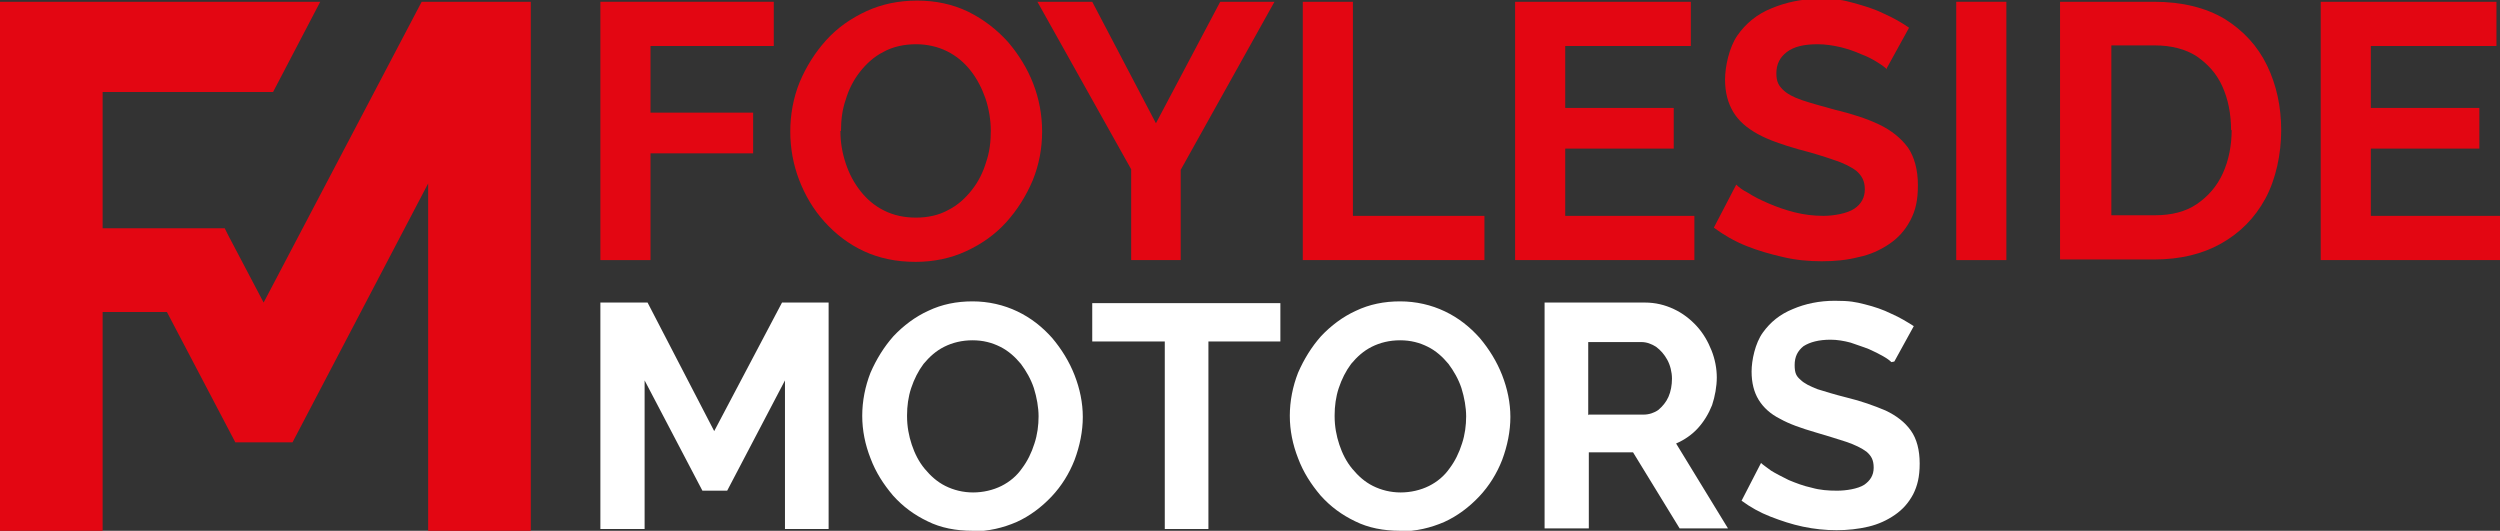 <?xml version="1.0" encoding="UTF-8"?>
<svg id="Layer_1" xmlns="http://www.w3.org/2000/svg" version="1.1" viewBox="0 0 423.9 90">
  <rect x="0" y="0" width="423.9" height="90" fill="#333333" stroke="none"/>
  <!-- Generator: Adobe Illustrator 29.6.0, SVG Export Plug-In . SVG Version: 2.1.1 Build 207)  -->
  <defs>
    <style>
      .st0 {
        fill: #fff;
      }

      .st1 {
        fill: #e30612;
      }
    </style>
  </defs>
  <g>
    <path class="st1" d="M101.8,44.1V.3h29.4v7.5h-20.9v11.3h17.4v6.9h-17.4v18.1h-8.5Z"/>
    <path class="st1" d="M155.2,44.4c-3.2,0-6.1-.6-8.7-1.8-2.6-1.2-4.8-2.9-6.7-5-1.9-2.1-3.3-4.5-4.3-7.1-1-2.6-1.5-5.4-1.5-8.2s.5-5.7,1.6-8.4c1.1-2.6,2.6-5,4.5-7.1,1.9-2.1,4.2-3.7,6.8-4.9,2.6-1.2,5.5-1.8,8.6-1.8s6,.6,8.7,1.9c2.6,1.3,4.8,3,6.7,5.1,1.8,2.1,3.3,4.5,4.3,7.1,1,2.6,1.5,5.3,1.5,8.1s-.5,5.6-1.6,8.3c-1.1,2.6-2.6,5-4.5,7.1-1.9,2.1-4.2,3.7-6.8,4.9-2.6,1.2-5.5,1.8-8.5,1.8ZM142.5,22.2c0,1.9.3,3.7.9,5.5.6,1.8,1.4,3.3,2.5,4.7,1.1,1.4,2.4,2.5,4,3.3,1.6.8,3.4,1.2,5.4,1.2s3.9-.4,5.5-1.3c1.6-.8,2.9-2,4-3.4,1.1-1.4,1.9-3,2.4-4.7.6-1.7.8-3.5.8-5.3s-.3-3.7-.9-5.5c-.6-1.7-1.4-3.3-2.5-4.7-1.1-1.4-2.4-2.5-4-3.3-1.6-.8-3.4-1.2-5.3-1.2s-3.9.4-5.5,1.3c-1.6.8-2.9,2-4,3.4-1.1,1.4-1.9,3-2.4,4.7-.6,1.7-.8,3.5-.8,5.3Z"/>
    <path class="st1" d="M185.2.3l10.8,20.6L206.9.3h9.2l-15.9,28.5v15.3h-8.4v-15.4L175.9.3h9.2Z"/>
    <path class="st1" d="M220.9,44.1V.3h8.5v36.3h22.3v7.5h-30.8Z"/>
    <path class="st1" d="M287.3,36.6v7.5h-30.4V.3h29.8v7.5h-21.3v10.5h18.4v6.9h-18.4v11.4h21.9Z"/>
    <path class="st1" d="M320,11.8c-.3-.3-.8-.7-1.6-1.2-.8-.5-1.7-1-2.8-1.4-1.1-.5-2.3-.9-3.5-1.2-1.3-.3-2.6-.5-3.9-.5-2.3,0-4,.4-5.2,1.3-1.2.9-1.8,2.1-1.8,3.6s.4,2.1,1.1,2.8c.7.7,1.8,1.3,3.3,1.8,1.5.5,3.3,1,5.5,1.6,2.9.7,5.4,1.5,7.5,2.5,2.1,1,3.7,2.3,4.9,3.9,1.1,1.6,1.7,3.8,1.7,6.4s-.4,4.3-1.3,6c-.9,1.7-2.1,3-3.6,4-1.5,1-3.2,1.8-5.2,2.2-1.9.5-4,.7-6.2.7s-4.4-.2-6.5-.7c-2.2-.5-4.3-1.1-6.3-1.9-2-.8-3.9-1.9-5.5-3.1l3.8-7.3c.4.4,1,.9,2,1.4.9.6,2.1,1.2,3.5,1.8,1.4.6,2.8,1.1,4.4,1.5,1.6.4,3.2.6,4.9.6s4-.4,5.2-1.2c1.2-.8,1.8-1.9,1.8-3.3s-.5-2.3-1.4-3.1c-.9-.7-2.3-1.4-3.9-1.9-1.7-.6-3.7-1.2-6-1.8-2.8-.8-5.1-1.6-6.9-2.6-1.8-1-3.2-2.2-4.1-3.7-.9-1.5-1.4-3.3-1.4-5.5s.7-5.5,2.1-7.5,3.3-3.6,5.8-4.6c2.4-1,5.1-1.6,8.1-1.6s4,.2,5.8.7c1.8.5,3.5,1,5.1,1.8,1.6.7,3,1.5,4.3,2.4l-3.8,6.9Z"/>
    <path class="st1" d="M331.7,44.1V.3h8.5v43.8h-8.5Z"/>
    <path class="st1" d="M349.3,44.1V.3h15.9c4.8,0,8.8,1,12,2.9,3.2,2,5.6,4.6,7.2,7.9,1.6,3.3,2.4,7,2.4,11s-.9,8.3-2.7,11.6c-1.8,3.3-4.3,5.8-7.5,7.6-3.2,1.8-7,2.7-11.4,2.7h-15.9ZM378.3,22.1c0-2.8-.5-5.3-1.5-7.5-1-2.2-2.5-3.8-4.4-5.1-1.9-1.2-4.3-1.8-7-1.8h-7.4v28.8h7.4c2.8,0,5.2-.6,7.1-1.9,1.9-1.3,3.4-3,4.4-5.2,1-2.2,1.5-4.7,1.5-7.4Z"/>
    <path class="st1" d="M423.9,36.6v7.5h-30.4V.3h29.8v7.5h-21.3v10.5h18.4v6.9h-18.4v11.4h21.9Z"/>
  </g>
  <g>
    <path class="st0" d="M133.1,89.7v-25.2l-9.8,18.7h-4.2l-9.8-18.7v25.2h-7.5v-38.4h8l11.3,21.8,11.5-21.8h7.9v38.4h-7.5Z"/>
    <path class="st0" d="M164.9,90c-2.8,0-5.4-.5-7.6-1.6-2.3-1.1-4.2-2.5-5.9-4.4-1.6-1.9-2.9-3.9-3.8-6.3-.9-2.3-1.4-4.7-1.4-7.2s.5-5,1.4-7.3c1-2.3,2.3-4.4,3.9-6.2,1.7-1.8,3.7-3.3,5.9-4.3,2.3-1.1,4.8-1.6,7.5-1.6s5.3.6,7.6,1.7c2.3,1.1,4.2,2.6,5.9,4.5,1.6,1.9,2.9,4,3.8,6.3.9,2.3,1.4,4.7,1.4,7.1s-.5,4.9-1.4,7.3c-.9,2.3-2.2,4.4-3.9,6.2-1.7,1.8-3.7,3.3-5.9,4.3-2.3,1-4.8,1.6-7.5,1.6ZM153.8,70.6c0,1.7.3,3.3.8,4.8.5,1.5,1.2,2.9,2.2,4.1,1,1.2,2.1,2.2,3.5,2.9,1.4.7,3,1.1,4.7,1.1s3.4-.4,4.8-1.1c1.4-.7,2.6-1.7,3.5-3,.9-1.2,1.6-2.6,2.1-4.2.5-1.5.7-3.1.7-4.6s-.3-3.2-.8-4.8c-.5-1.5-1.3-2.9-2.2-4.1-1-1.2-2.1-2.2-3.5-2.9-1.4-.7-2.9-1.1-4.7-1.1s-3.4.4-4.8,1.1c-1.4.7-2.5,1.7-3.5,2.9-.9,1.2-1.6,2.6-2.1,4.1-.5,1.5-.7,3.1-.7,4.6Z"/>
    <path class="st0" d="M217.2,57.9h-12.3v31.8h-7.4v-31.8h-12.3v-6.5h31.9v6.5Z"/>
    <path class="st0" d="M237.4,90c-2.8,0-5.4-.5-7.6-1.6-2.3-1.1-4.2-2.5-5.9-4.4-1.6-1.9-2.9-3.9-3.8-6.3-.9-2.3-1.4-4.7-1.4-7.2s.5-5,1.4-7.3c1-2.3,2.3-4.4,3.9-6.2,1.7-1.8,3.7-3.3,5.9-4.3,2.3-1.1,4.8-1.6,7.5-1.6s5.3.6,7.6,1.7c2.3,1.1,4.2,2.6,5.9,4.5,1.6,1.9,2.9,4,3.8,6.3.9,2.3,1.4,4.7,1.4,7.1s-.5,4.9-1.4,7.3c-.9,2.3-2.2,4.4-3.9,6.2-1.7,1.8-3.7,3.3-5.9,4.3-2.3,1-4.8,1.6-7.5,1.6ZM226.3,70.6c0,1.7.3,3.3.8,4.8.5,1.5,1.2,2.9,2.2,4.1,1,1.2,2.1,2.2,3.5,2.9,1.4.7,3,1.1,4.7,1.1s3.4-.4,4.8-1.1c1.4-.7,2.6-1.7,3.5-3,.9-1.2,1.6-2.6,2.1-4.2.5-1.5.7-3.1.7-4.6s-.3-3.2-.8-4.8c-.5-1.5-1.3-2.9-2.2-4.1-1-1.2-2.1-2.2-3.5-2.9-1.4-.7-2.9-1.1-4.7-1.1s-3.4.4-4.8,1.1c-1.4.7-2.5,1.7-3.5,2.9-.9,1.2-1.6,2.6-2.1,4.1-.5,1.5-.7,3.1-.7,4.6Z"/>
    <path class="st0" d="M261.9,89.7v-38.4h17c1.8,0,3.4.4,4.9,1.1,1.5.7,2.8,1.7,3.9,2.9,1.1,1.2,1.9,2.6,2.5,4.1.6,1.5.9,3.1.9,4.6s-.3,3.2-.8,4.7c-.6,1.5-1.4,2.8-2.4,3.9-1,1.1-2.3,2-3.7,2.6l8.8,14.4h-8.2l-7.9-12.9h-7.5v12.9h-7.5ZM269.4,70.3h9.3c.9,0,1.8-.3,2.5-.8.7-.6,1.3-1.3,1.7-2.2.4-.9.6-2,.6-3.1s-.3-2.3-.8-3.2c-.5-.9-1.1-1.6-1.9-2.2-.8-.5-1.6-.8-2.5-.8h-9v12.4Z"/>
    <path class="st0" d="M320.7,61.4c-.3-.3-.7-.6-1.4-1-.7-.4-1.5-.8-2.4-1.2-1-.4-2-.7-3.1-1.1-1.1-.3-2.3-.5-3.4-.5-2,0-3.5.4-4.6,1.1-1,.8-1.5,1.8-1.5,3.2s.3,1.9,1,2.5c.6.6,1.6,1.1,2.9,1.6,1.3.4,2.9.9,4.9,1.4,2.5.6,4.7,1.4,6.6,2.2,1.9.9,3.3,2,4.3,3.4,1,1.4,1.5,3.3,1.5,5.6s-.4,3.8-1.1,5.2c-.8,1.5-1.8,2.6-3.1,3.5-1.3.9-2.8,1.6-4.5,2-1.7.4-3.5.6-5.4.6s-3.8-.2-5.7-.6c-1.9-.4-3.7-1-5.5-1.7-1.8-.7-3.4-1.6-4.9-2.7l3.3-6.4c.3.3.9.7,1.7,1.3.8.5,1.8,1,3,1.6,1.2.5,2.5,1,3.9,1.3,1.4.4,2.8.5,4.3.5s3.5-.3,4.6-1c1-.7,1.6-1.6,1.6-2.9s-.4-2-1.2-2.7c-.8-.6-2-1.2-3.5-1.7-1.5-.5-3.2-1-5.2-1.6-2.4-.7-4.4-1.4-6-2.3-1.6-.8-2.8-1.9-3.6-3.2-.8-1.3-1.2-2.9-1.2-4.8s.6-4.8,1.9-6.6,2.9-3.1,5.1-4c2.1-.9,4.5-1.4,7.1-1.4s3.5.2,5.1.6c1.6.4,3.1.9,4.5,1.6,1.4.6,2.7,1.4,3.8,2.1l-3.3,6Z"/>
  </g>
  <polygon class="st1" points="71.5 .3 44.7 51.3 38.7 39.9 38.1 38.7 35.2 38.7 31.2 38.7 20.9 38.7 17.4 38.7 17.4 15.6 40.4 15.6 46.3 15.6 54.3 .3 32.5 .3 13.8 .3 0 .3 0 90 13.8 90 17.4 90 17.4 52.9 28.3 52.9 39.9 75 49.6 75 72.6 31.1 72.6 90 90 90 90 .3 71.5 .3"/>
</svg>
